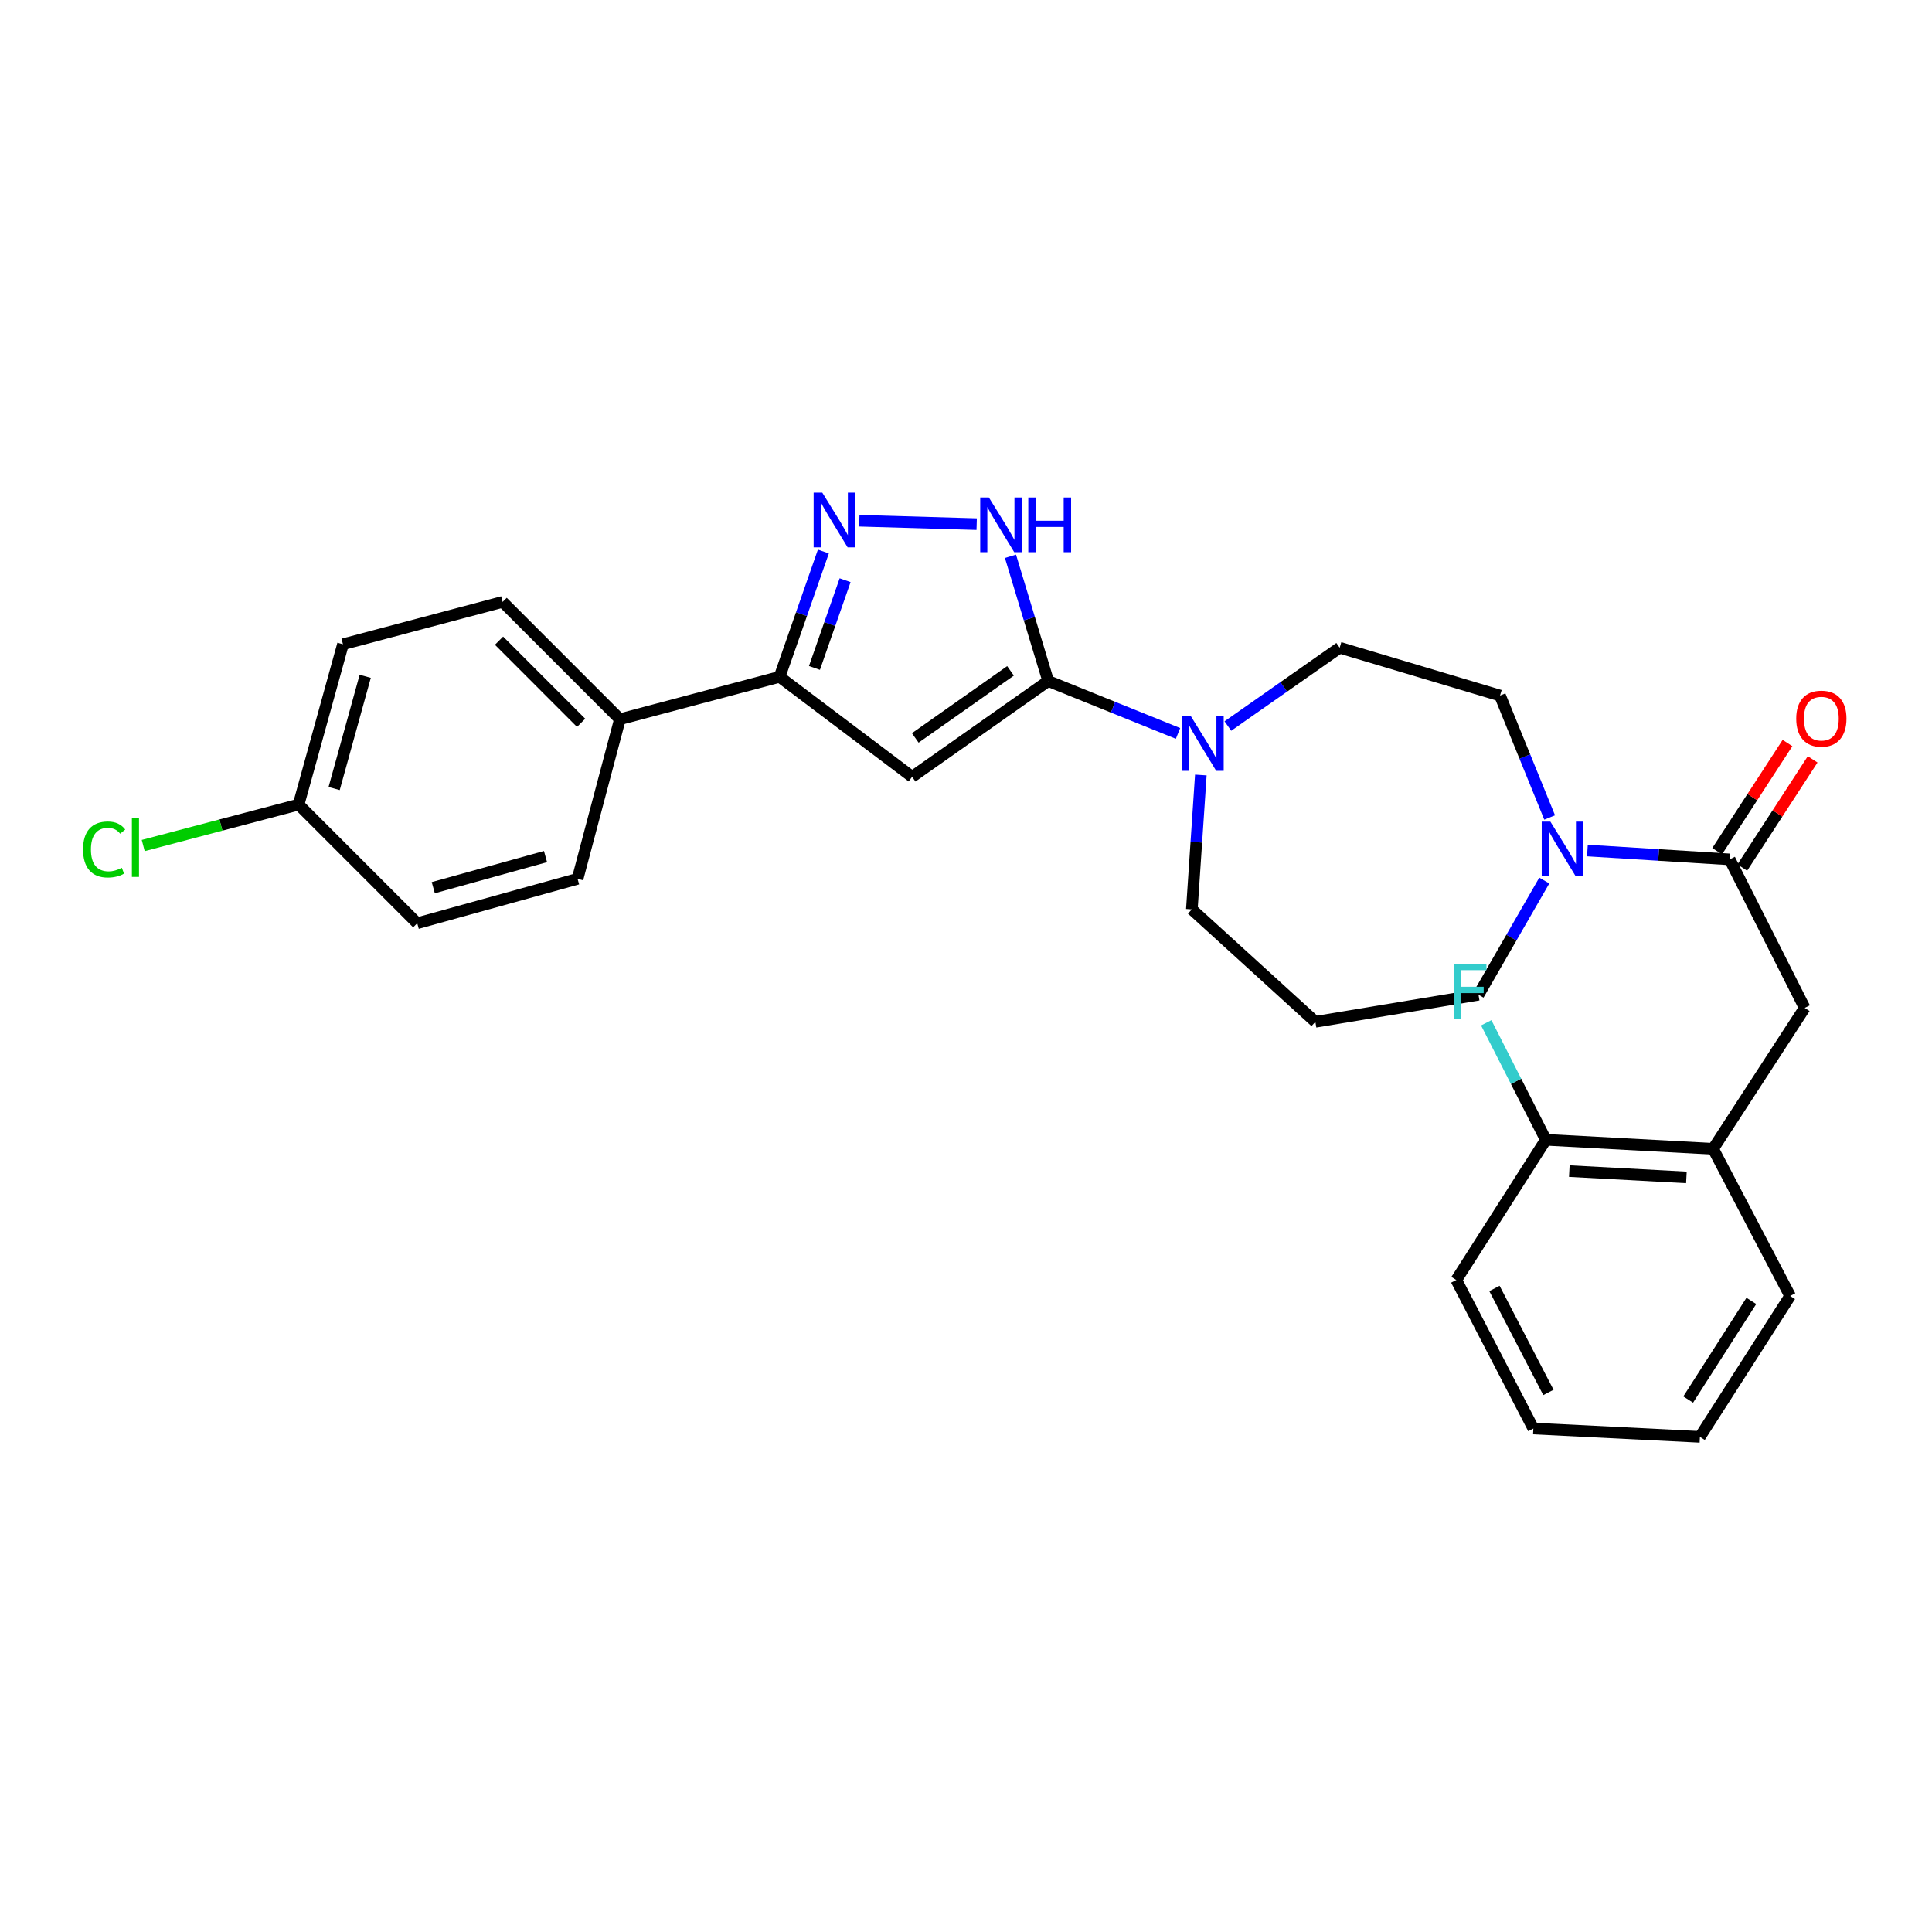 <?xml version='1.0' encoding='iso-8859-1'?>
<svg version='1.1' baseProfile='full'
              xmlns='http://www.w3.org/2000/svg'
                      xmlns:rdkit='http://www.rdkit.org/xml'
                      xmlns:xlink='http://www.w3.org/1999/xlink'
                  xml:space='preserve'
width='1000px' height='1000px' viewBox='0 0 1000 1000'>
<!-- END OF HEADER -->
<rect style='opacity:1.0;fill:#FFFFFF;stroke:none' width='1000' height='1000' x='0' y='0'> </rect>
<path class='bond-0' d='M 542.538,352.489 L 472.117,402.077' style='fill:none;fill-rule:evenodd;stroke:#000000;stroke-width:6px;stroke-linecap:butt;stroke-linejoin:miter;stroke-opacity:1' />
<path class='bond-0' d='M 523.039,347.237 L 473.744,381.949' style='fill:none;fill-rule:evenodd;stroke:#000000;stroke-width:6px;stroke-linecap:butt;stroke-linejoin:miter;stroke-opacity:1' />
<path class='bond-2' d='M 542.538,352.489 L 532.779,320.21' style='fill:none;fill-rule:evenodd;stroke:#000000;stroke-width:6px;stroke-linecap:butt;stroke-linejoin:miter;stroke-opacity:1' />
<path class='bond-2' d='M 532.779,320.21 L 523.021,287.932' style='fill:none;fill-rule:evenodd;stroke:#0000FF;stroke-width:6px;stroke-linecap:butt;stroke-linejoin:miter;stroke-opacity:1' />
<path class='bond-5' d='M 542.538,352.489 L 576.14,366.056' style='fill:none;fill-rule:evenodd;stroke:#000000;stroke-width:6px;stroke-linecap:butt;stroke-linejoin:miter;stroke-opacity:1' />
<path class='bond-5' d='M 576.14,366.056 L 609.742,379.624' style='fill:none;fill-rule:evenodd;stroke:#0000FF;stroke-width:6px;stroke-linecap:butt;stroke-linejoin:miter;stroke-opacity:1' />
<path class='bond-3' d='M 472.117,402.077 L 403.508,350.333' style='fill:none;fill-rule:evenodd;stroke:#000000;stroke-width:6px;stroke-linecap:butt;stroke-linejoin:miter;stroke-opacity:1' />
<path class='bond-1' d='M 444.772,269.527 L 505.527,271.295' style='fill:none;fill-rule:evenodd;stroke:#0000FF;stroke-width:6px;stroke-linecap:butt;stroke-linejoin:miter;stroke-opacity:1' />
<path class='bond-28' d='M 426.176,285.462 L 414.842,317.897' style='fill:none;fill-rule:evenodd;stroke:#0000FF;stroke-width:6px;stroke-linecap:butt;stroke-linejoin:miter;stroke-opacity:1' />
<path class='bond-28' d='M 414.842,317.897 L 403.508,350.333' style='fill:none;fill-rule:evenodd;stroke:#000000;stroke-width:6px;stroke-linecap:butt;stroke-linejoin:miter;stroke-opacity:1' />
<path class='bond-28' d='M 437.428,300.312 L 429.494,323.017' style='fill:none;fill-rule:evenodd;stroke:#0000FF;stroke-width:6px;stroke-linecap:butt;stroke-linejoin:miter;stroke-opacity:1' />
<path class='bond-28' d='M 429.494,323.017 L 421.56,345.722' style='fill:none;fill-rule:evenodd;stroke:#000000;stroke-width:6px;stroke-linecap:butt;stroke-linejoin:miter;stroke-opacity:1' />
<path class='bond-9' d='M 403.508,350.333 L 320.869,372.26' style='fill:none;fill-rule:evenodd;stroke:#000000;stroke-width:6px;stroke-linecap:butt;stroke-linejoin:miter;stroke-opacity:1' />
<path class='bond-4' d='M 895.304,444.819 L 858.473,442.53' style='fill:none;fill-rule:evenodd;stroke:#000000;stroke-width:6px;stroke-linecap:butt;stroke-linejoin:miter;stroke-opacity:1' />
<path class='bond-4' d='M 858.473,442.53 L 821.642,440.241' style='fill:none;fill-rule:evenodd;stroke:#0000FF;stroke-width:6px;stroke-linecap:butt;stroke-linejoin:miter;stroke-opacity:1' />
<path class='bond-7' d='M 895.304,444.819 L 934.105,521.689' style='fill:none;fill-rule:evenodd;stroke:#000000;stroke-width:6px;stroke-linecap:butt;stroke-linejoin:miter;stroke-opacity:1' />
<path class='bond-12' d='M 901.81,449.05 L 920.016,421.052' style='fill:none;fill-rule:evenodd;stroke:#000000;stroke-width:6px;stroke-linecap:butt;stroke-linejoin:miter;stroke-opacity:1' />
<path class='bond-12' d='M 920.016,421.052 L 938.222,393.055' style='fill:none;fill-rule:evenodd;stroke:#FF0000;stroke-width:6px;stroke-linecap:butt;stroke-linejoin:miter;stroke-opacity:1' />
<path class='bond-12' d='M 888.798,440.589 L 907.004,412.591' style='fill:none;fill-rule:evenodd;stroke:#000000;stroke-width:6px;stroke-linecap:butt;stroke-linejoin:miter;stroke-opacity:1' />
<path class='bond-12' d='M 907.004,412.591 L 925.21,384.594' style='fill:none;fill-rule:evenodd;stroke:#FF0000;stroke-width:6px;stroke-linecap:butt;stroke-linejoin:miter;stroke-opacity:1' />
<path class='bond-10' d='M 635.542,375.795 L 664.478,355.524' style='fill:none;fill-rule:evenodd;stroke:#0000FF;stroke-width:6px;stroke-linecap:butt;stroke-linejoin:miter;stroke-opacity:1' />
<path class='bond-10' d='M 664.478,355.524 L 693.415,335.252' style='fill:none;fill-rule:evenodd;stroke:#000000;stroke-width:6px;stroke-linecap:butt;stroke-linejoin:miter;stroke-opacity:1' />
<path class='bond-18' d='M 621.55,401.143 L 619.224,435.915' style='fill:none;fill-rule:evenodd;stroke:#0000FF;stroke-width:6px;stroke-linecap:butt;stroke-linejoin:miter;stroke-opacity:1' />
<path class='bond-18' d='M 619.224,435.915 L 616.899,470.687' style='fill:none;fill-rule:evenodd;stroke:#000000;stroke-width:6px;stroke-linecap:butt;stroke-linejoin:miter;stroke-opacity:1' />
<path class='bond-6' d='M 802.097,423.135 L 789.252,391.58' style='fill:none;fill-rule:evenodd;stroke:#0000FF;stroke-width:6px;stroke-linecap:butt;stroke-linejoin:miter;stroke-opacity:1' />
<path class='bond-6' d='M 789.252,391.58 L 776.407,360.025' style='fill:none;fill-rule:evenodd;stroke:#000000;stroke-width:6px;stroke-linecap:butt;stroke-linejoin:miter;stroke-opacity:1' />
<path class='bond-29' d='M 799.321,455.775 L 782.294,485.326' style='fill:none;fill-rule:evenodd;stroke:#0000FF;stroke-width:6px;stroke-linecap:butt;stroke-linejoin:miter;stroke-opacity:1' />
<path class='bond-29' d='M 782.294,485.326 L 765.267,514.877' style='fill:none;fill-rule:evenodd;stroke:#000000;stroke-width:6px;stroke-linecap:butt;stroke-linejoin:miter;stroke-opacity:1' />
<path class='bond-8' d='M 934.105,521.689 L 886.699,594.628' style='fill:none;fill-rule:evenodd;stroke:#000000;stroke-width:6px;stroke-linecap:butt;stroke-linejoin:miter;stroke-opacity:1' />
<path class='bond-13' d='M 886.699,594.628 L 800.119,589.963' style='fill:none;fill-rule:evenodd;stroke:#000000;stroke-width:6px;stroke-linecap:butt;stroke-linejoin:miter;stroke-opacity:1' />
<path class='bond-13' d='M 872.877,609.426 L 812.271,606.161' style='fill:none;fill-rule:evenodd;stroke:#000000;stroke-width:6px;stroke-linecap:butt;stroke-linejoin:miter;stroke-opacity:1' />
<path class='bond-24' d='M 886.699,594.628 L 926.569,670.791' style='fill:none;fill-rule:evenodd;stroke:#000000;stroke-width:6px;stroke-linecap:butt;stroke-linejoin:miter;stroke-opacity:1' />
<path class='bond-14' d='M 320.869,372.26 L 260.166,311.54' style='fill:none;fill-rule:evenodd;stroke:#000000;stroke-width:6px;stroke-linecap:butt;stroke-linejoin:miter;stroke-opacity:1' />
<path class='bond-14' d='M 300.787,374.125 L 258.295,331.621' style='fill:none;fill-rule:evenodd;stroke:#000000;stroke-width:6px;stroke-linecap:butt;stroke-linejoin:miter;stroke-opacity:1' />
<path class='bond-15' d='M 320.869,372.26 L 298.95,454.873' style='fill:none;fill-rule:evenodd;stroke:#000000;stroke-width:6px;stroke-linecap:butt;stroke-linejoin:miter;stroke-opacity:1' />
<path class='bond-11' d='M 693.415,335.252 L 776.407,360.025' style='fill:none;fill-rule:evenodd;stroke:#000000;stroke-width:6px;stroke-linecap:butt;stroke-linejoin:miter;stroke-opacity:1' />
<path class='bond-20' d='M 800.119,589.963 L 784.697,559.678' style='fill:none;fill-rule:evenodd;stroke:#000000;stroke-width:6px;stroke-linecap:butt;stroke-linejoin:miter;stroke-opacity:1' />
<path class='bond-20' d='M 784.697,559.678 L 769.274,529.392' style='fill:none;fill-rule:evenodd;stroke:#33CCCC;stroke-width:6px;stroke-linecap:butt;stroke-linejoin:miter;stroke-opacity:1' />
<path class='bond-25' d='M 800.119,589.963 L 753.765,662.522' style='fill:none;fill-rule:evenodd;stroke:#000000;stroke-width:6px;stroke-linecap:butt;stroke-linejoin:miter;stroke-opacity:1' />
<path class='bond-21' d='M 260.166,311.54 L 177.527,333.467' style='fill:none;fill-rule:evenodd;stroke:#000000;stroke-width:6px;stroke-linecap:butt;stroke-linejoin:miter;stroke-opacity:1' />
<path class='bond-22' d='M 298.95,454.873 L 215.958,477.869' style='fill:none;fill-rule:evenodd;stroke:#000000;stroke-width:6px;stroke-linecap:butt;stroke-linejoin:miter;stroke-opacity:1' />
<path class='bond-22' d='M 282.357,443.365 L 224.263,459.463' style='fill:none;fill-rule:evenodd;stroke:#000000;stroke-width:6px;stroke-linecap:butt;stroke-linejoin:miter;stroke-opacity:1' />
<path class='bond-16' d='M 680.835,528.889 L 616.899,470.687' style='fill:none;fill-rule:evenodd;stroke:#000000;stroke-width:6px;stroke-linecap:butt;stroke-linejoin:miter;stroke-opacity:1' />
<path class='bond-19' d='M 680.835,528.889 L 765.267,514.877' style='fill:none;fill-rule:evenodd;stroke:#000000;stroke-width:6px;stroke-linecap:butt;stroke-linejoin:miter;stroke-opacity:1' />
<path class='bond-17' d='M 154.548,416.451 L 215.958,477.869' style='fill:none;fill-rule:evenodd;stroke:#000000;stroke-width:6px;stroke-linecap:butt;stroke-linejoin:miter;stroke-opacity:1' />
<path class='bond-23' d='M 154.548,416.451 L 114.34,427.052' style='fill:none;fill-rule:evenodd;stroke:#000000;stroke-width:6px;stroke-linecap:butt;stroke-linejoin:miter;stroke-opacity:1' />
<path class='bond-23' d='M 114.34,427.052 L 74.131,437.654' style='fill:none;fill-rule:evenodd;stroke:#00CC00;stroke-width:6px;stroke-linecap:butt;stroke-linejoin:miter;stroke-opacity:1' />
<path class='bond-30' d='M 154.548,416.451 L 177.527,333.467' style='fill:none;fill-rule:evenodd;stroke:#000000;stroke-width:6px;stroke-linecap:butt;stroke-linejoin:miter;stroke-opacity:1' />
<path class='bond-30' d='M 172.953,408.145 L 189.038,350.057' style='fill:none;fill-rule:evenodd;stroke:#000000;stroke-width:6px;stroke-linecap:butt;stroke-linejoin:miter;stroke-opacity:1' />
<path class='bond-26' d='M 926.569,670.791 L 879.87,743.72' style='fill:none;fill-rule:evenodd;stroke:#000000;stroke-width:6px;stroke-linecap:butt;stroke-linejoin:miter;stroke-opacity:1' />
<path class='bond-26' d='M 906.494,673.36 L 873.804,724.411' style='fill:none;fill-rule:evenodd;stroke:#000000;stroke-width:6px;stroke-linecap:butt;stroke-linejoin:miter;stroke-opacity:1' />
<path class='bond-31' d='M 753.765,662.522 L 793.661,739.409' style='fill:none;fill-rule:evenodd;stroke:#000000;stroke-width:6px;stroke-linecap:butt;stroke-linejoin:miter;stroke-opacity:1' />
<path class='bond-31' d='M 773.525,666.906 L 801.453,720.727' style='fill:none;fill-rule:evenodd;stroke:#000000;stroke-width:6px;stroke-linecap:butt;stroke-linejoin:miter;stroke-opacity:1' />
<path class='bond-27' d='M 879.87,743.72 L 793.661,739.409' style='fill:none;fill-rule:evenodd;stroke:#000000;stroke-width:6px;stroke-linecap:butt;stroke-linejoin:miter;stroke-opacity:1' />
<path  class='atom-2' d='M 425.616 254.992
L 434.896 269.992
Q 435.816 271.472, 437.296 274.152
Q 438.776 276.832, 438.856 276.992
L 438.856 254.992
L 442.616 254.992
L 442.616 283.312
L 438.736 283.312
L 428.776 266.912
Q 427.616 264.992, 426.376 262.792
Q 425.176 260.592, 424.816 259.912
L 424.816 283.312
L 421.136 283.312
L 421.136 254.992
L 425.616 254.992
' fill='#0000FF'/>
<path  class='atom-3' d='M 511.841 257.501
L 521.121 272.501
Q 522.041 273.981, 523.521 276.661
Q 525.001 279.341, 525.081 279.501
L 525.081 257.501
L 528.841 257.501
L 528.841 285.821
L 524.961 285.821
L 515.001 269.421
Q 513.841 267.501, 512.601 265.301
Q 511.401 263.101, 511.041 262.421
L 511.041 285.821
L 507.361 285.821
L 507.361 257.501
L 511.841 257.501
' fill='#0000FF'/>
<path  class='atom-3' d='M 532.241 257.501
L 536.081 257.501
L 536.081 269.541
L 550.561 269.541
L 550.561 257.501
L 554.401 257.501
L 554.401 285.821
L 550.561 285.821
L 550.561 272.741
L 536.081 272.741
L 536.081 285.821
L 532.241 285.821
L 532.241 257.501
' fill='#0000FF'/>
<path  class='atom-6' d='M 616.381 370.672
L 625.661 385.672
Q 626.581 387.152, 628.061 389.832
Q 629.541 392.512, 629.621 392.672
L 629.621 370.672
L 633.381 370.672
L 633.381 398.992
L 629.501 398.992
L 619.541 382.592
Q 618.381 380.672, 617.141 378.472
Q 615.941 376.272, 615.581 375.592
L 615.581 398.992
L 611.901 398.992
L 611.901 370.672
L 616.381 370.672
' fill='#0000FF'/>
<path  class='atom-7' d='M 802.473 425.279
L 811.753 440.279
Q 812.673 441.759, 814.153 444.439
Q 815.633 447.119, 815.713 447.279
L 815.713 425.279
L 819.473 425.279
L 819.473 453.599
L 815.593 453.599
L 805.633 437.199
Q 804.473 435.279, 803.233 433.079
Q 802.033 430.879, 801.673 430.199
L 801.673 453.599
L 797.993 453.599
L 797.993 425.279
L 802.473 425.279
' fill='#0000FF'/>
<path  class='atom-13' d='M 929.728 371.97
Q 929.728 365.17, 933.088 361.37
Q 936.448 357.57, 942.728 357.57
Q 949.008 357.57, 952.368 361.37
Q 955.728 365.17, 955.728 371.97
Q 955.728 378.85, 952.328 382.77
Q 948.928 386.65, 942.728 386.65
Q 936.488 386.65, 933.088 382.77
Q 929.728 378.89, 929.728 371.97
M 942.728 383.45
Q 947.048 383.45, 949.368 380.57
Q 951.728 377.65, 951.728 371.97
Q 951.728 366.41, 949.368 363.61
Q 947.048 360.77, 942.728 360.77
Q 938.408 360.77, 936.048 363.57
Q 933.728 366.37, 933.728 371.97
Q 933.728 377.69, 936.048 380.57
Q 938.408 383.45, 942.728 383.45
' fill='#FF0000'/>
<path  class='atom-21' d='M 752.544 498.915
L 769.384 498.915
L 769.384 502.155
L 756.344 502.155
L 756.344 510.755
L 767.944 510.755
L 767.944 514.035
L 756.344 514.035
L 756.344 527.235
L 752.544 527.235
L 752.544 498.915
' fill='#33CCCC'/>
<path  class='atom-24' d='M 42.988 439.694
Q 42.988 432.654, 46.268 428.974
Q 49.588 425.254, 55.868 425.254
Q 61.708 425.254, 64.828 429.374
L 62.188 431.534
Q 59.908 428.534, 55.868 428.534
Q 51.588 428.534, 49.308 431.414
Q 47.068 434.254, 47.068 439.694
Q 47.068 445.294, 49.388 448.174
Q 51.748 451.054, 56.308 451.054
Q 59.428 451.054, 63.068 449.174
L 64.188 452.174
Q 62.708 453.134, 60.468 453.694
Q 58.228 454.254, 55.748 454.254
Q 49.588 454.254, 46.268 450.494
Q 42.988 446.734, 42.988 439.694
' fill='#00CC00'/>
<path  class='atom-24' d='M 68.268 423.534
L 71.948 423.534
L 71.948 453.894
L 68.268 453.894
L 68.268 423.534
' fill='#00CC00'/>
</svg>
